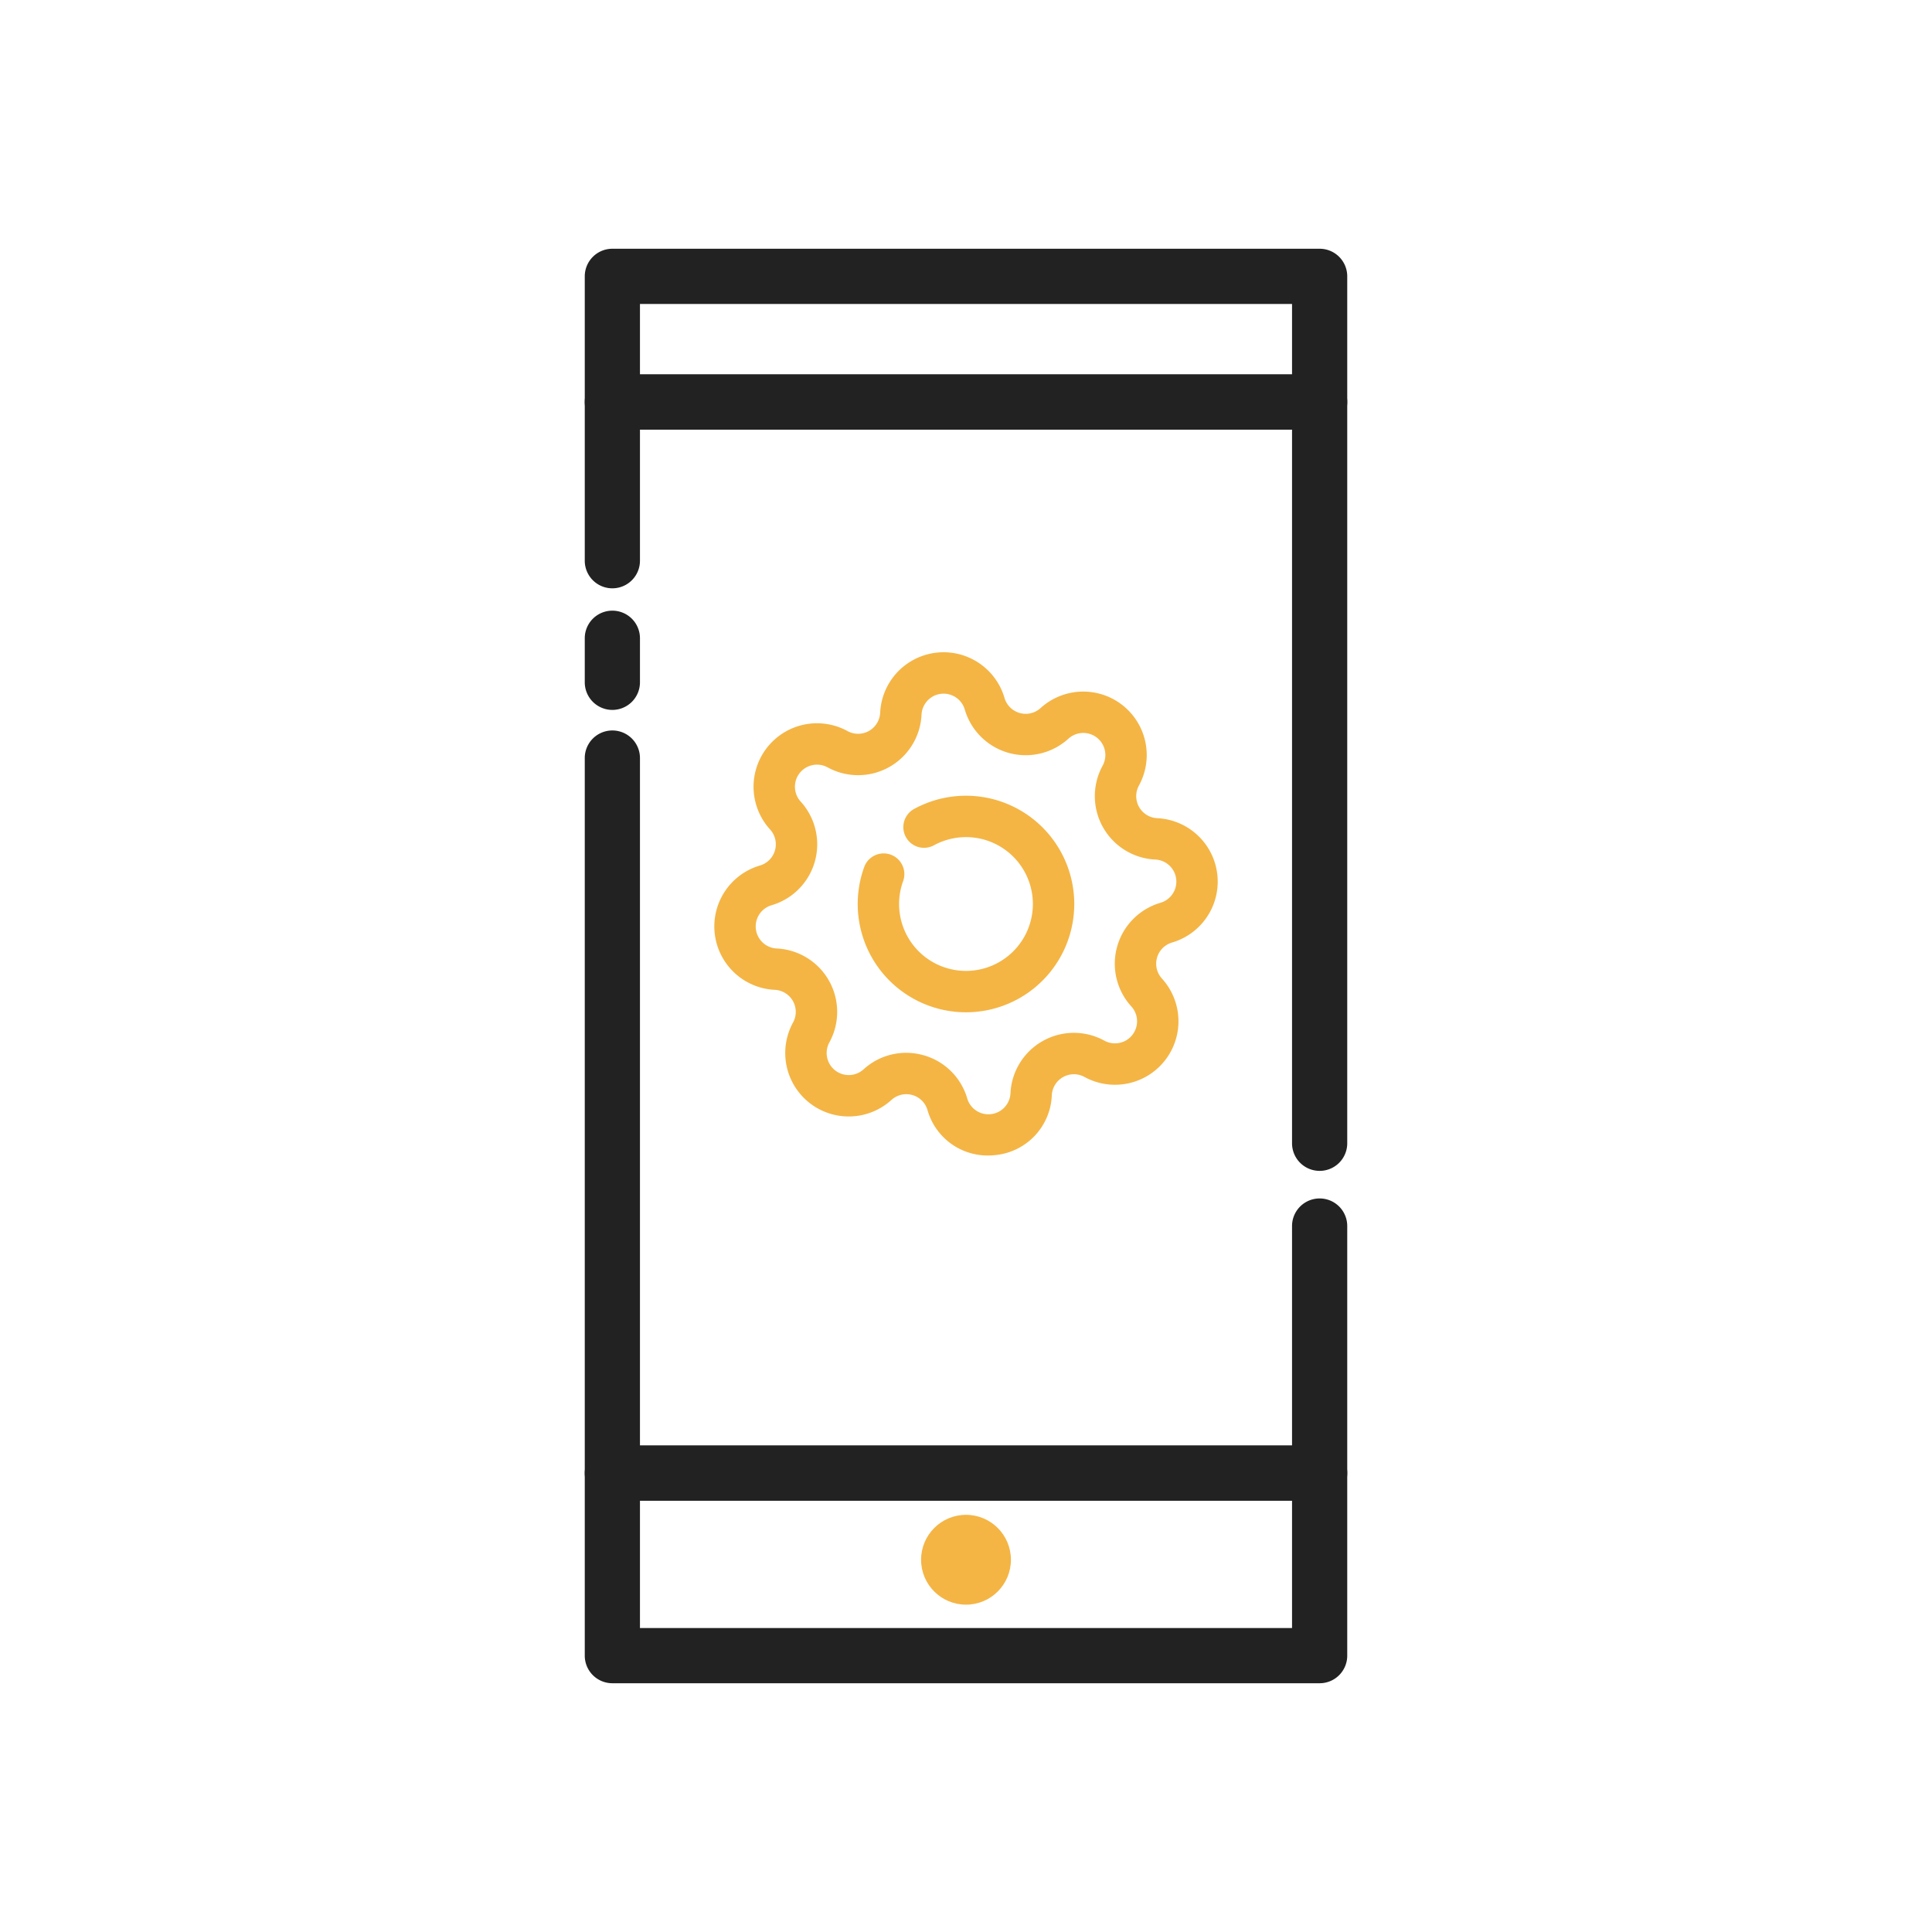 <?xml version="1.0" encoding="UTF-8"?> <svg xmlns="http://www.w3.org/2000/svg" width="140" height="140" viewBox="0 0 140 140"><g transform="translate(-1717.095 -1300.385)"><rect width="140" height="140" transform="translate(1717.095 1300.385)" fill="none"></rect></g><g transform="translate(-1717.095 -1300.385)"><path d="M1812.721,1422.359h-51.252a2,2,0,0,1-2-2v-13.225a2,2,0,0,1,2-2h51.252a2,2,0,0,1,2,2v13.225A2,2,0,0,1,1812.721,1422.359Zm-49.252-4h47.252v-9.225h-47.252Z" fill="#222"></path><path d="M1812.721,1385.231a2,2,0,0,1-2-2v-51.714h-47.252v9.5a2,2,0,0,1-4,0v-11.5a2,2,0,0,1,2-2h51.252a2,2,0,0,1,2,2v53.714A2,2,0,0,1,1812.721,1385.231Z" fill="#222"></path><path d="M1761.469,1351.828a2,2,0,0,1-2-2v-3.192a2,2,0,0,1,4,0v3.192A2,2,0,0,1,1761.469,1351.828Z" fill="#222"></path><path d="M1812.721,1409.134h-51.252a2,2,0,0,1-2-2v-51.817a2,2,0,0,1,4,0v49.817h47.252v-15.905a2,2,0,0,1,4,0v17.905A2,2,0,0,1,1812.721,1409.134Z" fill="#222"></path><path d="M1812.721,1331.517h-51.252a2,2,0,0,1-2-2v-9.107a2,2,0,0,1,2-2h51.252a2,2,0,0,1,2,2v9.107A2,2,0,0,1,1812.721,1331.517Zm-49.252-4h47.252v-5.107h-47.252Z" fill="#222"></path><circle cx="3.255" cy="3.255" r="3.255" transform="translate(1783.84 1410.155)" fill="#f4b545"></circle><path d="M1788.685,1384.117a4.526,4.526,0,0,1-4.38-3.293,1.6,1.6,0,0,0-2.611-.734,4.6,4.6,0,0,1-7.131-5.612,1.6,1.6,0,0,0-1.326-2.366,4.6,4.6,0,0,1-1.073-9.009,1.6,1.6,0,0,0,.734-2.611,4.6,4.6,0,0,1,5.613-7.13,1.6,1.6,0,0,0,2.364-1.327,4.6,4.6,0,0,1,9.011-1.073,1.6,1.6,0,0,0,2.611.734,4.6,4.6,0,0,1,7.129,5.613,1.6,1.6,0,0,0,1.327,2.365,4.6,4.6,0,0,1,1.073,9.01,1.6,1.6,0,0,0-.734,2.61,4.6,4.6,0,0,1-5.612,7.131,1.6,1.6,0,0,0-2.366,1.326,4.539,4.539,0,0,1-4.053,4.332A4.9,4.9,0,0,1,1788.685,1384.117Zm-5.927-7.441a4.634,4.634,0,0,1,1.255.174,4.579,4.579,0,0,1,3.167,3.118,1.6,1.6,0,0,0,3.138-.373h0a4.6,4.6,0,0,1,6.789-3.809,1.6,1.6,0,0,0,1.956-2.484,4.6,4.6,0,0,1,2.107-7.493,1.6,1.6,0,0,0-.373-3.139,4.6,4.6,0,0,1-3.809-6.789,1.6,1.6,0,0,0-2.484-1.956,4.6,4.6,0,0,1-7.493-2.108,1.6,1.6,0,0,0-3.139.374,4.6,4.6,0,0,1-6.789,3.809,1.6,1.6,0,0,0-1.956,2.484,4.6,4.6,0,0,1-2.107,7.494,1.6,1.6,0,0,0,.374,3.138,4.6,4.6,0,0,1,3.808,6.79,1.6,1.6,0,0,0,2.484,1.955A4.575,4.575,0,0,1,1782.758,1376.676Z" fill="#f4b545"></path><path d="M1787.095,1373.74a7.849,7.849,0,0,1-7.388-10.494,1.5,1.5,0,1,1,2.824,1.011,4.847,4.847,0,1,0,2.243-2.62,1.5,1.5,0,1,1-1.44-2.632,7.847,7.847,0,1,1,3.761,14.735Z" fill="#f4b545"></path></g></svg> 